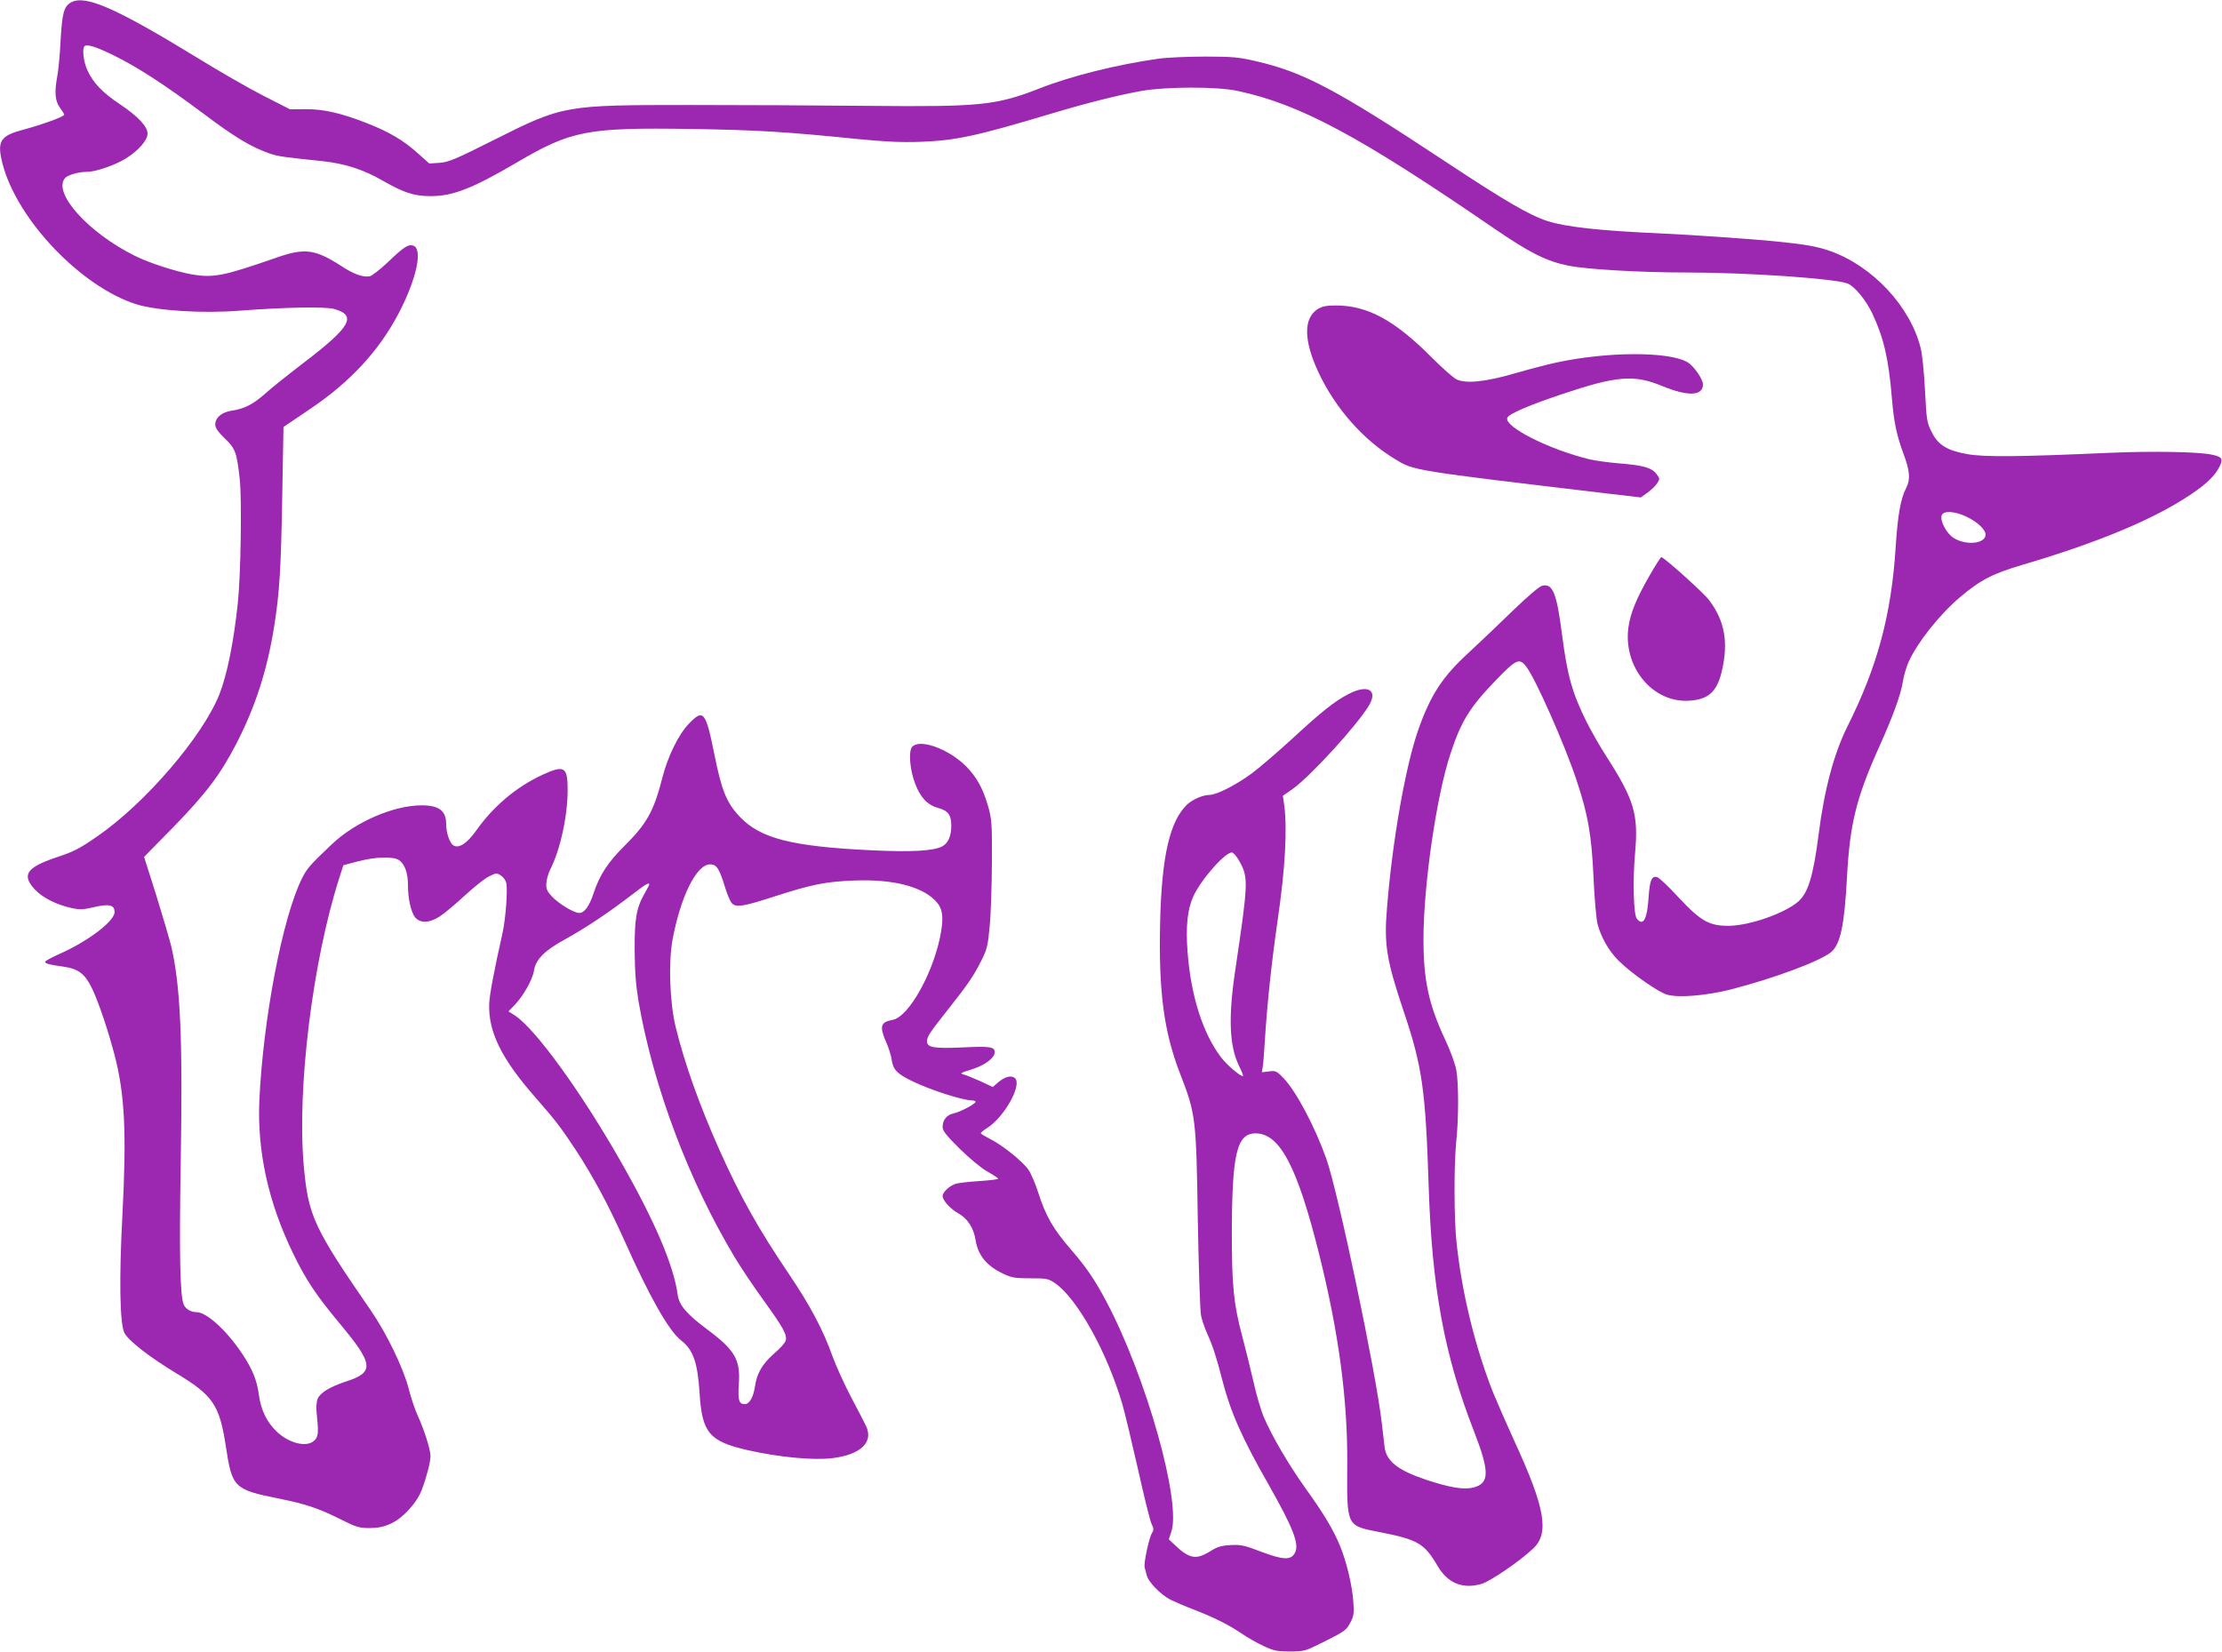 <?xml version="1.0" standalone="no"?>
<!DOCTYPE svg PUBLIC "-//W3C//DTD SVG 20010904//EN"
 "http://www.w3.org/TR/2001/REC-SVG-20010904/DTD/svg10.dtd">
<svg version="1.0" xmlns="http://www.w3.org/2000/svg"
 width="1280pt" height="952pt" viewBox="0 0 1280 952"
 preserveAspectRatio="xMidYMid meet">
<g transform="translate(0,952) scale(0.1,-0.1)"
fill="#9c27b0" stroke="none">
<path d="M409 9506 c-41 -23 -51 -61 -60 -221 -4 -82 -13 -174 -19 -204 -17
-91 -13 -143 15 -181 14 -19 25 -37 25 -41 0 -11 -125 -56 -231 -85 -139 -36
-158 -66 -124 -199 84 -322 452 -707 770 -808 119 -37 379 -54 595 -37 262 20
495 24 544 10 134 -37 97 -103 -172 -308 -86 -66 -186 -145 -221 -177 -72 -64
-122 -90 -195 -101 -58 -8 -96 -40 -96 -80 0 -19 15 -41 54 -79 62 -59 70 -81
87 -235 13 -119 6 -553 -11 -715 -24 -226 -62 -413 -106 -525 -97 -244 -428
-629 -704 -819 -106 -73 -133 -87 -239 -122 -169 -58 -197 -100 -121 -183 44
-48 128 -90 214 -108 46 -10 67 -9 130 6 86 20 116 12 116 -29 0 -52 -152
-168 -317 -241 -45 -20 -83 -41 -83 -45 0 -11 23 -17 103 -28 91 -13 127 -41
171 -134 35 -75 89 -234 125 -372 60 -228 71 -450 46 -930 -19 -354 -15 -612
10 -671 18 -43 140 -139 297 -234 216 -130 252 -183 289 -423 36 -239 47 -249
305 -301 157 -32 226 -55 353 -118 94 -47 109 -52 170 -52 46 0 81 7 119 24
70 30 153 120 182 197 28 75 50 160 50 194 0 37 -36 150 -72 229 -17 36 -41
108 -54 160 -30 117 -127 318 -218 450 -329 477 -360 544 -386 832 -40 442 50
1177 204 1658 l24 75 83 22 c103 27 205 30 238 7 33 -23 51 -74 51 -143 0 -79
17 -154 41 -186 29 -35 81 -34 141 4 25 16 90 70 144 120 55 51 118 101 142
112 40 20 44 20 67 5 14 -9 28 -28 31 -42 10 -38 -3 -207 -21 -289 -50 -223
-75 -357 -77 -410 -5 -161 71 -316 268 -540 116 -133 144 -169 231 -301 103
-158 187 -315 278 -517 147 -330 259 -527 330 -581 68 -53 94 -126 105 -303
14 -227 56 -277 272 -327 184 -42 385 -61 495 -47 165 21 238 94 190 189 -7
15 -45 88 -84 162 -39 74 -87 180 -107 235 -55 154 -129 294 -253 477 -180
267 -279 445 -401 718 -113 253 -199 495 -249 700 -35 141 -43 372 -19 505 47
251 138 435 217 435 37 0 53 -25 84 -127 14 -45 32 -89 41 -97 25 -26 65 -19
242 38 220 71 299 87 467 93 215 8 380 -33 461 -114 42 -42 51 -87 35 -182
-38 -225 -184 -490 -279 -507 -70 -13 -77 -37 -37 -129 14 -31 29 -78 32 -103
8 -56 32 -80 122 -123 106 -51 286 -108 339 -109 12 0 22 -4 22 -8 0 -12 -89
-59 -127 -67 -39 -8 -63 -38 -63 -78 0 -22 20 -48 98 -125 57 -56 124 -112
160 -132 34 -19 62 -38 62 -41 0 -4 -50 -10 -112 -14 -61 -4 -123 -11 -137
-17 -35 -13 -71 -48 -71 -69 0 -25 45 -75 91 -100 53 -30 88 -84 99 -154 14
-88 65 -150 160 -194 48 -23 68 -26 156 -26 95 0 103 -2 143 -29 127 -89 298
-395 386 -695 14 -47 54 -216 90 -374 35 -159 71 -302 79 -318 13 -26 13 -34
2 -52 -17 -26 -49 -177 -42 -198 2 -8 7 -27 11 -42 8 -40 80 -114 138 -144 27
-13 89 -40 137 -58 109 -42 198 -86 273 -137 32 -22 88 -54 125 -71 59 -28 78
-32 152 -32 85 0 87 1 205 60 110 55 122 64 143 105 21 39 23 55 18 122 -7 94
-38 227 -77 322 -39 94 -94 186 -197 329 -97 135 -197 306 -242 413 -17 40
-44 133 -60 206 -17 73 -46 192 -65 263 -48 179 -59 289 -59 585 1 463 28 580
137 580 140 0 241 -193 367 -700 112 -449 163 -832 161 -1200 -2 -372 -9 -359
195 -399 212 -42 250 -65 324 -191 59 -102 145 -137 254 -106 51 15 221 131
298 204 94 88 69 234 -106 614 -47 103 -103 231 -125 285 -104 263 -181 578
-211 869 -14 133 -15 443 -1 579 14 131 14 336 0 411 -6 32 -34 111 -64 174
-95 203 -125 343 -125 578 0 310 74 822 155 1068 62 189 111 268 263 426 117
121 135 129 175 76 54 -72 219 -444 287 -648 68 -202 89 -322 100 -574 5 -116
16 -233 23 -261 22 -79 65 -154 121 -210 71 -71 231 -183 280 -196 68 -19 226
-5 366 30 252 65 515 163 579 216 53 46 76 153 91 436 16 299 53 451 182 739
84 186 126 303 139 380 5 33 20 85 33 115 50 111 174 269 293 371 121 103 190
138 364 190 432 127 754 261 966 403 96 64 144 111 171 167 19 41 11 52 -44
64 -74 17 -340 22 -594 11 -513 -23 -717 -25 -814 -8 -120 21 -172 53 -209
129 -27 53 -29 68 -38 240 -5 101 -16 210 -25 243 -60 240 -275 470 -519 558
-76 27 -150 40 -315 56 -135 14 -487 38 -660 46 -360 16 -546 37 -655 71 -104
34 -241 113 -590 344 -628 415 -815 514 -1088 577 -98 23 -135 27 -292 27 -99
0 -220 -5 -270 -12 -240 -34 -503 -99 -688 -172 -249 -97 -339 -106 -977 -100
-283 3 -749 5 -1035 5 -725 0 -731 -1 -1131 -202 -221 -111 -259 -127 -311
-131 l-60 -4 -65 58 c-82 74 -165 124 -296 175 -148 58 -250 81 -354 80 l-87
-1 -153 78 c-84 43 -252 139 -373 214 -477 292 -654 370 -736 324z m246 -305
c140 -69 295 -170 516 -335 183 -138 279 -195 384 -231 47 -16 77 -20 307 -44
126 -14 232 -48 343 -112 122 -70 181 -89 276 -89 128 0 240 44 493 192 316
186 406 204 1006 195 382 -6 545 -16 960 -58 166 -16 250 -20 365 -16 204 8
319 33 750 162 207 62 378 105 520 131 141 25 437 26 555 0 359 -76 706 -263
1475 -791 206 -141 303 -190 427 -215 105 -22 420 -40 681 -40 357 0 861 -35
931 -64 41 -17 105 -95 142 -173 66 -141 94 -261 113 -494 11 -132 28 -211 66
-313 37 -98 41 -148 16 -197 -32 -61 -49 -155 -61 -344 -25 -388 -105 -686
-278 -1031 -77 -155 -133 -362 -166 -624 -31 -241 -61 -337 -119 -386 -79 -67
-275 -135 -392 -138 -118 -2 -166 25 -296 164 -55 60 -110 112 -122 116 -32
10 -43 -16 -50 -113 -8 -130 -31 -172 -68 -126 -19 22 -24 225 -10 379 20 223
-5 306 -166 557 -35 54 -85 142 -112 195 -84 168 -112 269 -142 500 -31 244
-54 303 -116 287 -16 -4 -85 -63 -168 -143 -77 -75 -191 -184 -253 -241 -152
-139 -220 -243 -291 -443 -74 -210 -150 -640 -181 -1028 -18 -212 -3 -301 95
-594 108 -320 127 -453 145 -1011 19 -590 91 -976 262 -1414 89 -230 89 -297
-3 -321 -54 -15 -138 -1 -276 45 -160 54 -227 106 -237 188 -3 23 -10 85 -16
137 -33 292 -251 1328 -319 1522 -67 188 -173 388 -246 465 -41 43 -47 45 -85
40 l-41 -5 5 31 c3 18 8 77 11 132 14 227 38 456 76 720 42 288 55 517 37 655
l-8 55 56 39 c106 76 375 371 441 483 52 89 -10 122 -121 63 -79 -41 -153
-100 -323 -257 -82 -75 -184 -163 -228 -196 -91 -68 -206 -127 -248 -127 -36
0 -95 -25 -126 -53 -102 -95 -149 -297 -158 -682 -9 -398 21 -628 115 -871 90
-232 93 -253 102 -839 5 -280 13 -531 19 -556 5 -25 21 -70 34 -100 33 -73 53
-133 87 -266 48 -188 115 -339 267 -605 143 -252 180 -347 152 -396 -23 -42
-67 -40 -195 8 -96 37 -117 41 -175 38 -54 -3 -77 -10 -118 -36 -81 -50 -119
-43 -202 35 l-36 34 14 42 c60 170 -143 891 -372 1325 -67 127 -118 201 -199
295 -111 128 -151 198 -197 341 -16 50 -41 107 -55 127 -33 48 -153 144 -221
177 -29 15 -53 29 -53 33 0 4 16 17 35 29 100 62 206 252 161 289 -21 17 -57
8 -96 -25 l-31 -27 -70 33 c-38 17 -82 35 -97 39 -24 7 -19 10 44 29 77 24
134 66 134 100 0 31 -28 35 -189 27 -160 -7 -201 0 -201 35 0 28 18 54 126
190 111 141 141 184 188 277 32 64 37 86 47 195 7 68 12 233 13 368 1 228 -1
251 -22 325 -30 104 -66 168 -127 230 -103 103 -272 162 -312 110 -20 -27 -11
-133 18 -208 31 -82 70 -124 133 -142 59 -17 76 -40 76 -104 0 -59 -19 -100
-53 -118 -52 -26 -177 -33 -407 -22 -459 22 -640 68 -758 193 -77 81 -105 151
-147 361 -50 247 -63 262 -146 176 -60 -62 -122 -188 -154 -314 -49 -192 -90
-264 -220 -393 -92 -91 -142 -168 -174 -266 -26 -79 -54 -118 -84 -118 -31 0
-115 51 -157 94 -28 30 -34 43 -33 75 1 22 11 58 22 80 58 113 101 309 101
459 0 135 -19 146 -145 88 -151 -70 -283 -181 -383 -323 -50 -70 -97 -102
-128 -85 -23 12 -44 72 -44 126 0 75 -42 106 -141 106 -161 0 -381 -95 -516
-223 -127 -120 -144 -140 -172 -195 -113 -224 -225 -810 -247 -1282 -13 -294
52 -590 196 -885 74 -152 131 -237 269 -403 194 -233 199 -279 33 -332 -93
-31 -147 -64 -162 -99 -8 -21 -10 -52 -4 -103 10 -96 7 -119 -18 -140 -43 -37
-137 -15 -209 49 -60 55 -96 128 -108 218 -11 83 -36 145 -97 237 -89 133
-204 238 -262 238 -31 0 -59 16 -72 40 -23 42 -28 278 -19 820 12 714 -1 1019
-55 1250 -9 36 -47 166 -85 289 l-71 224 168 171 c189 194 272 304 366 486
108 211 176 421 216 675 30 188 39 331 46 753 l7 392 151 102 c232 156 396
333 510 548 105 199 144 377 86 395 -28 9 -56 -9 -146 -96 -45 -42 -92 -79
-105 -81 -40 -6 -91 12 -164 60 -151 97 -210 105 -377 46 -302 -105 -359 -116
-483 -95 -94 17 -246 66 -330 108 -265 132 -470 359 -402 445 14 19 77 38 129
38 50 0 168 41 228 80 70 45 120 103 120 140 0 41 -54 99 -160 170 -100 67
-153 122 -186 194 -23 49 -32 125 -17 140 14 13 66 -3 168 -53z m10671 -2657
c67 -31 116 -79 112 -108 -7 -50 -113 -59 -183 -16 -42 26 -80 98 -70 130 9
29 73 26 141 -6z m-4183 -1992 c49 -90 47 -123 -28 -627 -40 -271 -33 -433 23
-547 16 -32 26 -58 22 -58 -18 0 -92 64 -125 107 -106 138 -175 356 -194 609
-11 146 -1 246 34 321 45 98 187 258 223 251 9 -2 30 -27 45 -56z m-3403 -128
c0 -3 -11 -24 -24 -47 -50 -86 -61 -148 -60 -332 1 -127 7 -202 23 -298 85
-489 289 -1031 554 -1472 33 -55 108 -168 168 -250 113 -157 134 -196 125
-230 -3 -11 -32 -44 -66 -73 -69 -61 -100 -114 -111 -190 -9 -62 -32 -102 -58
-102 -35 0 -41 22 -35 116 10 139 -22 195 -180 313 -121 90 -163 140 -172 200
-23 171 -133 428 -332 776 -228 399 -486 754 -604 833 l-39 25 35 36 c51 53
104 147 112 199 10 64 61 116 181 181 114 63 251 154 378 252 84 65 105 77
105 63z"/>
<path d="M7592 7740 c-84 -52 -83 -181 3 -365 97 -207 258 -390 441 -500 110
-67 91 -64 1228 -199 l188 -22 39 28 c21 15 46 39 55 53 16 25 16 27 -3 53
-27 37 -76 51 -213 62 -63 5 -142 16 -175 24 -234 57 -492 188 -472 239 8 22
126 73 315 136 315 106 415 114 577 47 148 -61 235 -58 235 9 0 31 -53 107
-89 128 -108 63 -465 62 -761 -3 -47 -10 -150 -37 -230 -60 -174 -51 -287 -62
-341 -35 -19 10 -82 66 -141 125 -214 215 -370 300 -553 300 -53 0 -78 -5
-103 -20z"/>
<path d="M9502 6203 c-77 -134 -109 -215 -121 -295 -33 -231 140 -440 351
-425 109 7 158 51 186 167 40 168 18 294 -74 414 -33 43 -259 246 -274 246 -4
0 -34 -48 -68 -107z"/>
</g>
</svg>

